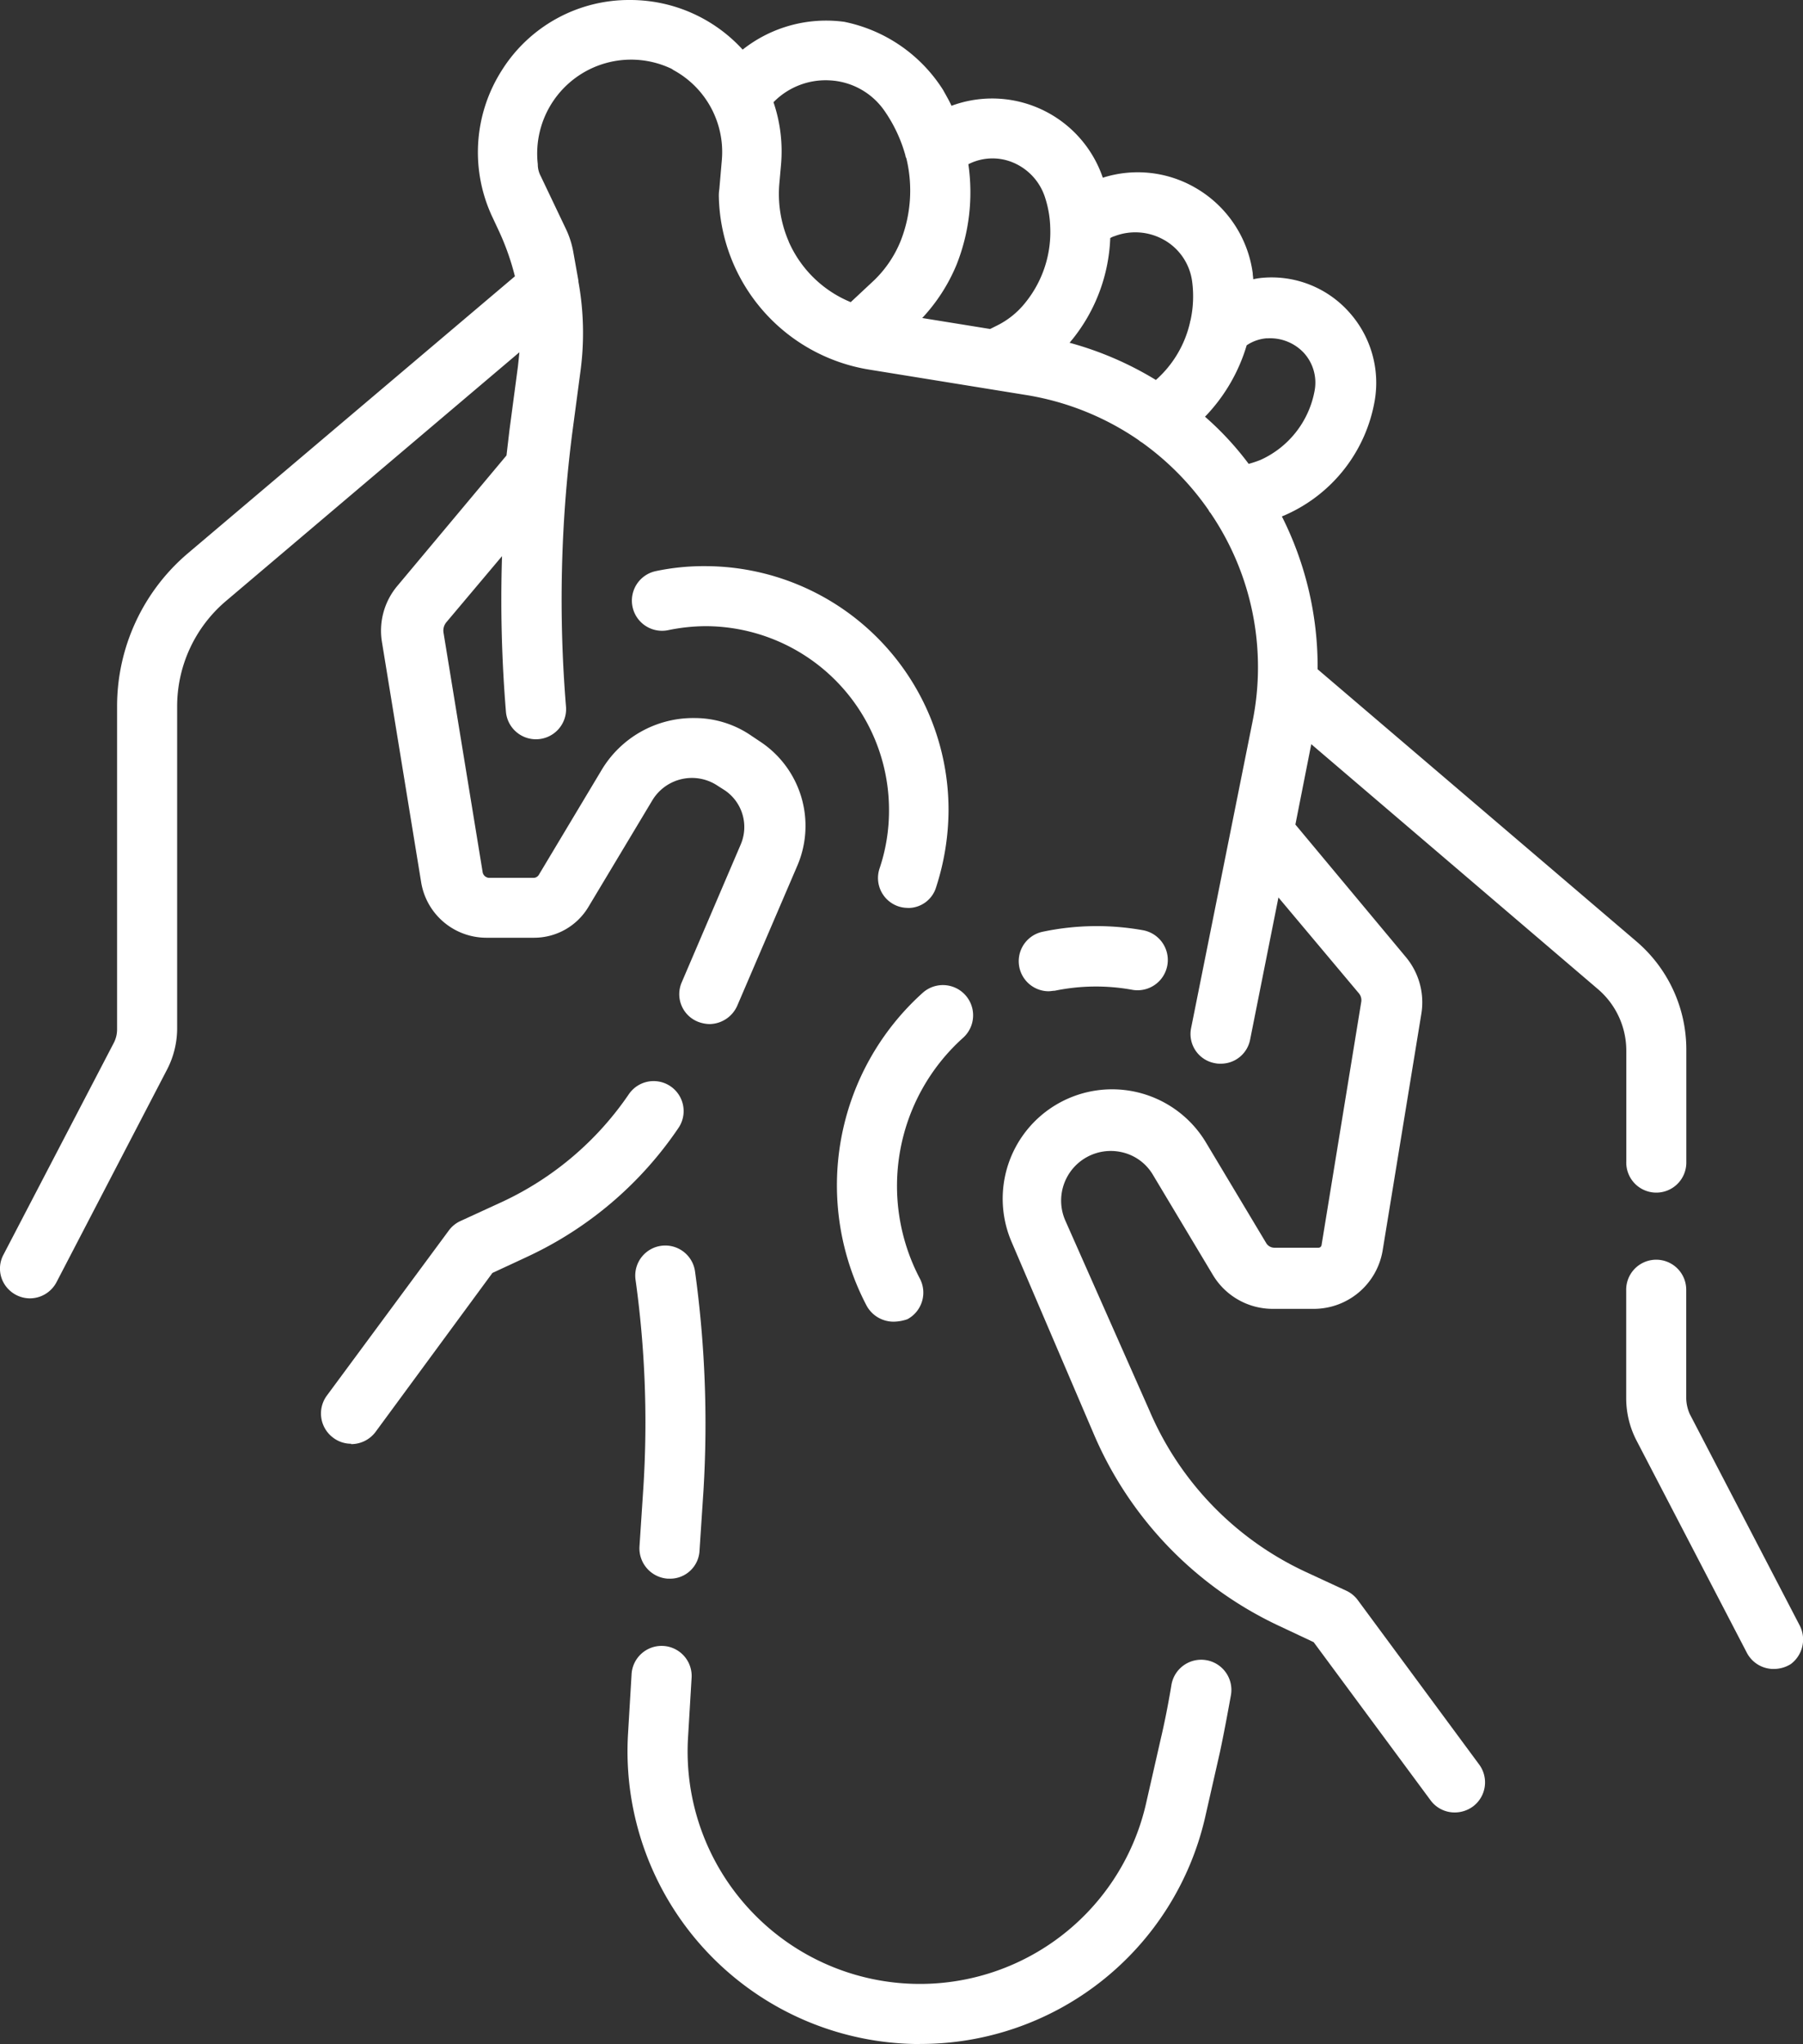 <svg id="Group_390" data-name="Group 390" xmlns="http://www.w3.org/2000/svg" xmlns:xlink="http://www.w3.org/1999/xlink" width="77.109" height="87.413" viewBox="0 0 77.109 87.413">
  <rect x="0" y="0" width="77.109" height="87.413" fill="#333333" stroke="none"/>
  <defs>
    <clipPath id="clip-path">
      <rect id="Rectangle_246" data-name="Rectangle 246" width="77.109" height="87.413" fill="#fff"/>
    </clipPath>
  </defs>
  <g id="Group_389" data-name="Group 389" clip-path="url(#clip-path)">
    <path id="Path_843" data-name="Path 843" d="M138.984,348.886A12.521,12.521,0,0,1,126.508,335.6l.149-2.5a1.286,1.286,0,1,1,2.567.149l-.149,2.5a9.93,9.93,0,0,0,2.673,7.426,9.92,9.92,0,0,0,16.91-4.562l.637-2.8c.17-.721.318-1.485.446-2.249a1.291,1.291,0,1,1,2.546.424c-.149.827-.3,1.634-.467,2.419l-.636,2.8a12.488,12.488,0,0,1-12.2,9.675" transform="translate(-99.648 -261.473)" fill="#fff"/>
    <path id="Path_844" data-name="Path 844" d="M129.51,265.284h-.085a1.3,1.3,0,0,1-1.209-1.358l.17-2.588a44.187,44.187,0,0,0-.339-8.847,1.284,1.284,0,0,1,2.546-.339,47.586,47.586,0,0,1,.361,9.357l-.17,2.588a1.261,1.261,0,0,1-1.273,1.188" transform="translate(-100.868 -197.773)" fill="#fff"/>
    <path id="Path_845" data-name="Path 845" d="M334.1,271.453a1.291,1.291,0,0,1-1.146-.7l-4.71-9.06a3.93,3.93,0,0,1-.446-1.825v-4.583a1.284,1.284,0,1,1,2.567-.042v4.646a1.749,1.749,0,0,0,.149.658l4.689,9.017a1.313,1.313,0,0,1-.361,1.676,1.365,1.365,0,0,1-.743.212" transform="translate(-258.25 -200.08)" fill="#fff"/>
    <path id="Path_846" data-name="Path 846" d="M66,233.357a1.271,1.271,0,0,1-.764-.255,1.29,1.29,0,0,1-.276-1.8l5.219-7.065a1.28,1.28,0,0,1,.488-.4l1.8-.827a13.388,13.388,0,0,0,5.41-4.6,1.283,1.283,0,1,1,2.122,1.443,15.88,15.88,0,0,1-6.45,5.5l-1.506.7-5.007,6.811a1.3,1.3,0,0,1-1.04.509" transform="translate(-50.984 -171.616)" fill="#fff"/>
    <path id="Path_847" data-name="Path 847" d="M69.972,40.248,56.351,28.621a14.29,14.29,0,0,0-1.528-6.535c.042-.021.106-.042.149-.064a6.568,6.568,0,0,0,3.819-4.88,4.518,4.518,0,0,0-1.1-3.8,4.44,4.44,0,0,0-3.67-1.464,2.929,2.929,0,0,0-.424.064c0-.085-.021-.17-.021-.255a4.98,4.98,0,0,0-2.44-3.649A4.917,4.917,0,0,0,47.164,7.6a5,5,0,0,0-6.471-3.076c-.106-.233-.233-.446-.361-.679A6.543,6.543,0,0,0,36.11.934a5.755,5.755,0,0,0-4.349,1.188A6.507,6.507,0,0,0,26.945,0a6.422,6.422,0,0,0-5.5,3.034,6.508,6.508,0,0,0-.382,6.259L21.3,9.8a10.837,10.837,0,0,1,.721,2.016L8.041,23.657a8.579,8.579,0,0,0-3.034,6.556V44a1.256,1.256,0,0,1-.149.615L.148,53.657a1.256,1.256,0,0,0,.127,1.379,1.292,1.292,0,0,0,1,.488,1.291,1.291,0,0,0,1.146-.7l4.731-9.1a3.83,3.83,0,0,0,.424-1.74V30.234A5.907,5.907,0,0,1,9.7,25.672L22.213,15.064c-.021.212-.042.424-.064.615l-.361,2.716-.127,1.082-4.668,5.58a2.975,2.975,0,0,0-.658,2.4l1.676,10.269a2.828,2.828,0,0,0,2.8,2.376H22.85a2.707,2.707,0,0,0,2.313-1.315L27.9,34.223a1.977,1.977,0,0,1,2.8-.615l.3.191a1.894,1.894,0,0,1,.679,2.313l-2.525,5.9a1.27,1.27,0,0,0,.679,1.676,1.458,1.458,0,0,0,.509.106,1.313,1.313,0,0,0,1.188-.785l2.567-5.983a4.318,4.318,0,0,0-1.57-5.3l-.382-.255a4.273,4.273,0,0,0-2.461-.764,4.56,4.56,0,0,0-3.946,2.207l-2.695,4.5a.266.266,0,0,1-.233.127H20.919a.294.294,0,0,1-.276-.233L18.967,27.051a.559.559,0,0,1,.127-.446l2.376-2.822a58.46,58.46,0,0,0,.17,6.683,1.289,1.289,0,0,0,2.567-.233,56.081,56.081,0,0,1,.255-11.627l.361-2.716a12.279,12.279,0,0,0-.085-3.84v-.042l-.212-1.188a3.867,3.867,0,0,0-.339-1.061L23.126,7.532A1.066,1.066,0,0,1,23,7.023a4.016,4.016,0,0,1,5.644-4.116.532.532,0,0,1,.149.085A3.987,3.987,0,0,1,30.87,6.853l-.106,1.231a1.825,1.825,0,0,0-.021.339,7.656,7.656,0,0,0,6.429,7.383l6.683,1.082a11.8,11.8,0,0,1,4.837,1.931.9.9,0,0,0,.149.106,11.856,11.856,0,0,1,2.843,2.885.444.444,0,0,0,.085.127,11.72,11.72,0,0,1,1.8,8.911L50.941,43.961a1.268,1.268,0,0,0,1.018,1.506,1.033,1.033,0,0,0,.255.021,1.271,1.271,0,0,0,1.252-1.04l1.209-6.068,3.437,4.095a.457.457,0,0,1,.106.361l-1.7,10.417a.134.134,0,0,1-.127.106H54.505a.411.411,0,0,1-.361-.212l-2.567-4.286a4.679,4.679,0,0,0-8.317,4.243l3.522,8.232a15.975,15.975,0,0,0,7.956,8.211l1.443.679L61.189,77a1.276,1.276,0,0,0,1.04.509,1.318,1.318,0,0,0,.764-.255,1.286,1.286,0,0,0,.276-1.782l-5.2-7.044a1.28,1.28,0,0,0-.488-.4l-1.74-.806a13.411,13.411,0,0,1-6.683-6.9l-3.607-8.147a2.123,2.123,0,0,1,2.4-2.907,2.067,2.067,0,0,1,1.358.976l2.567,4.286a2.983,2.983,0,0,0,2.567,1.443h1.74a2.986,2.986,0,0,0,2.949-2.5l1.655-10.12a3.022,3.022,0,0,0-.658-2.419L55.4,35.262l.679-3.437,12.242,10.46a3.46,3.46,0,0,1,1.231,2.652v4.731a1.284,1.284,0,1,0,2.567.042V44.852a6.079,6.079,0,0,0-2.143-4.6M54.187,14.47a1.974,1.974,0,0,1,1.57.615,1.889,1.889,0,0,1,.467,1.612,4.044,4.044,0,0,1-2.313,2.97,4.774,4.774,0,0,1-.509.17,12.984,12.984,0,0,0-1.867-2.016,7.446,7.446,0,0,0,1.782-3.055,1.778,1.778,0,0,1,.87-.3m-4.392-4.2a2.406,2.406,0,0,1,1.188,1.761,4.807,4.807,0,0,1-.064,1.655c0,.021-.021.042-.021.085a4.669,4.669,0,0,1-1.464,2.482,14.287,14.287,0,0,0-3.692-1.591c.042-.042.064-.085.106-.127a7.343,7.343,0,0,0,1.634-4.349.754.754,0,0,1,.191-.085,2.487,2.487,0,0,1,2.122.17M43.239,6.917A2.418,2.418,0,0,1,44.7,8.465a4.511,4.511,0,0,1,.212,1.167v.021a4.793,4.793,0,0,1-1.061,3.289,3.575,3.575,0,0,1-1.252,1l-.255.127L39.441,13.6a7.573,7.573,0,0,0,1.464-2.27,8.38,8.38,0,0,0,.509-4.307,2.276,2.276,0,0,1,1.825-.106m-9.505,3.416a5.12,5.12,0,0,1-.4-2.525l.064-.721a6.517,6.517,0,0,0-.318-2.716,3.119,3.119,0,0,1,2.4-.934A3.032,3.032,0,0,1,37.85,4.774a6.241,6.241,0,0,1,.87,1.867.3.3,0,0,0,.042.127,5.874,5.874,0,0,1-.255,3.564,4.878,4.878,0,0,1-1.124,1.655l-1,.934a4.946,4.946,0,0,1-2.652-2.588" transform="translate(0)" fill="#fff"/>
    <path id="Path_848" data-name="Path 848" d="M171.117,212.967a1.312,1.312,0,0,1-1.146-.679,11.07,11.07,0,0,1,2.4-13.388,1.292,1.292,0,0,1,1.719,1.931,8.515,8.515,0,0,0-1.846,10.29,1.29,1.29,0,0,1-.53,1.74,1.84,1.84,0,0,1-.594.106" transform="translate(-132.906 -156.446)" fill="#fff"/>
    <path id="Path_849" data-name="Path 849" d="M206.644,189.455a1.286,1.286,0,0,1-.255-2.546,11.206,11.206,0,0,1,4.286-.064,1.294,1.294,0,1,1-.467,2.546,8.687,8.687,0,0,0-3.31.042c-.085,0-.17.021-.255.021" transform="translate(-161.792 -147.064)" fill="#fff"/>
    <path id="Path_850" data-name="Path 850" d="M139.167,128.718a1.332,1.332,0,0,1-.4-.064,1.28,1.28,0,0,1-.806-1.634,7.733,7.733,0,0,0,.4-2.5,7.86,7.86,0,0,0-7.85-7.85,8.111,8.111,0,0,0-1.591.17,1.29,1.29,0,0,1-.53-2.525,9.939,9.939,0,0,1,2.1-.212,10.422,10.422,0,0,1,10.417,10.417,10.808,10.808,0,0,1-.53,3.31,1.247,1.247,0,0,1-1.209.891" transform="translate(-100.341 -89.892)" fill="#fff"/>
  </g>
</svg>

